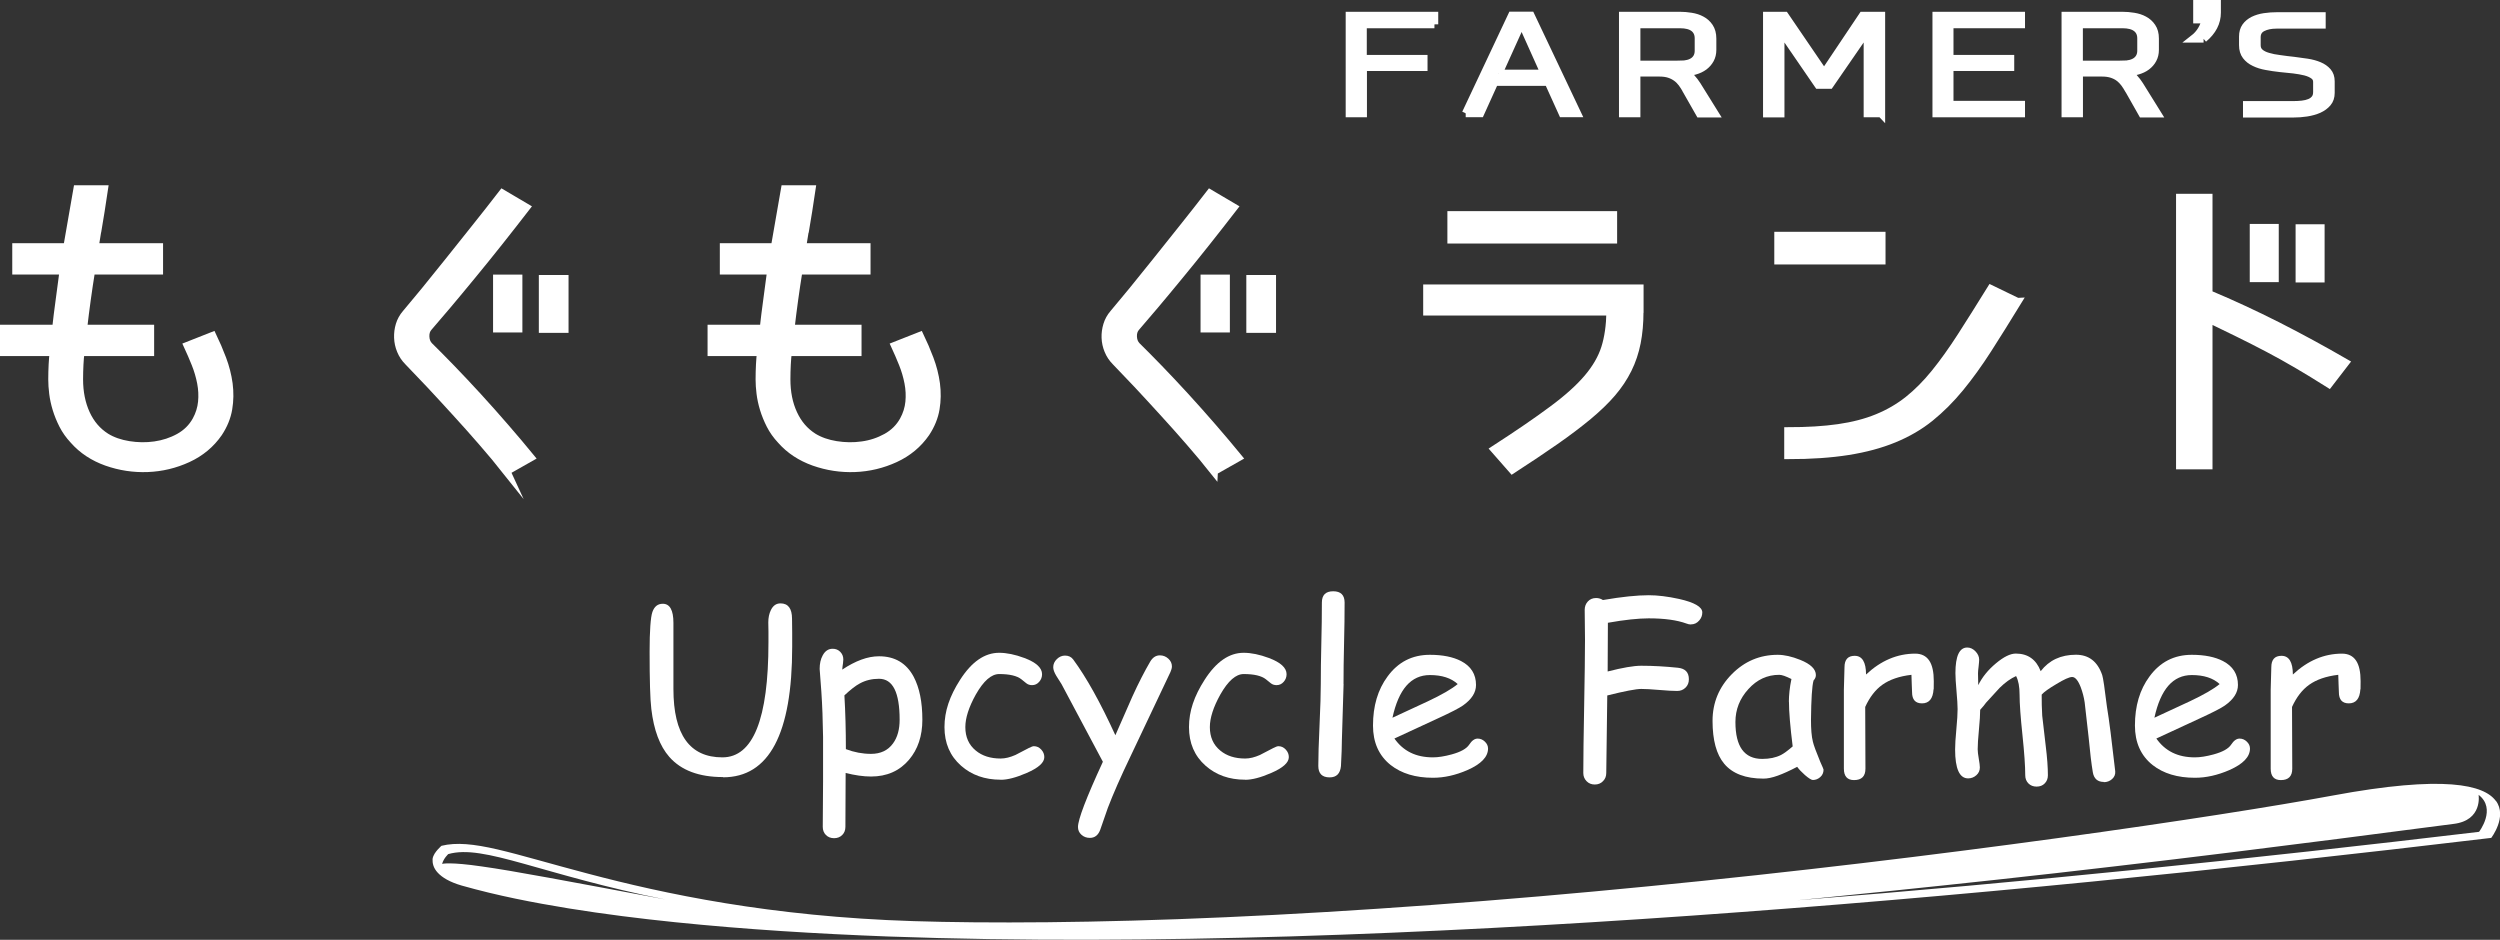 <?xml version="1.0" encoding="UTF-8"?>
<svg id="_レイヤー_2" data-name="レイヤー 2" xmlns="http://www.w3.org/2000/svg" viewBox="0 0 322.27 121.15">
  <rect x="0" y="0" width="322.27" height="121.15" fill="#333333" stroke="none"/>
  <defs>
    <style>
      .cls-1 {
        stroke: #fff;
        stroke-miterlimit: 10;
      }

      .cls-1, .cls-2 {
        fill: #fff;
      }
    </style>
  </defs>
  <g id="_レイヤー_1-2" data-name="レイヤー 1">
    <g>
      <path class="cls-2" d="M93.19,100.17c-3.09,0-5.39-.87-6.91-2.6-1.23-1.4-2-3.46-2.32-6.19-.15-1.23-.22-3.69-.22-7.37,0-1.36.03-2.45.09-3.28.06-.88.15-1.5.27-1.84.25-.71.69-1.06,1.34-1.06.91,0,1.37.82,1.37,2.46v8.53c0,5.87,2.1,8.81,6.31,8.81,3.96,0,5.94-4.94,5.94-14.82v-1.42c-.01-.58-.02-.97-.02-1.16,0-.6.11-1.13.33-1.58.28-.58.69-.87,1.24-.87.99,0,1.49.66,1.49,1.99,0,.4,0,1,.02,1.8v1.8c0,11.22-2.97,16.83-8.91,16.83Z"/>
      <path class="cls-2" d="M112.28,100.1c-.99,0-2.08-.16-3.27-.46l-.03,6.95c0,.43-.14.78-.41,1.05-.27.27-.62.41-1.05.41s-.78-.14-1.05-.41c-.27-.27-.41-.62-.41-1.05l.04-5.81v-5.8c-.03-2.12-.1-4.05-.22-5.8l-.22-2.95c0-.69.13-1.27.39-1.74.3-.57.73-.86,1.29-.86.39,0,.71.13.98.4.26.27.39.59.39.98,0,.09-.01.25-.04.48-.05.3-.08.58-.1.83.85-.57,1.68-1,2.47-1.29.79-.29,1.55-.43,2.28-.43,2.03,0,3.52.88,4.46,2.64.74,1.4,1.12,3.24,1.12,5.54,0,2.09-.58,3.82-1.73,5.17-1.22,1.43-2.85,2.15-4.88,2.15ZM113.31,87.5c-.91,0-1.74.2-2.47.6-.53.28-1.19.79-1.99,1.54.13,2.2.19,4.51.19,6.93,1.08.41,2.16.61,3.24.61,1.24,0,2.19-.45,2.84-1.35.57-.78.85-1.8.85-3.05,0-1.76-.22-3.08-.66-3.96s-1.11-1.32-2-1.32Z"/>
      <path class="cls-2" d="M128.98,100.51c-2.03,0-3.73-.6-5.09-1.8-1.43-1.26-2.14-2.92-2.14-4.98s.67-4,2.01-6.09c1.49-2.33,3.17-3.49,5.03-3.49.97,0,2.06.22,3.26.67,1.52.57,2.28,1.27,2.28,2.09,0,.37-.12.7-.37.98-.25.29-.56.43-.92.43-.29,0-.54-.08-.75-.25-.21-.17-.42-.34-.62-.5-.58-.46-1.54-.68-2.87-.68-1.01,0-2.01.88-3.01,2.64-.9,1.62-1.35,3.02-1.35,4.2,0,1.28.45,2.29,1.34,3.02.83.69,1.9,1.03,3.21,1.03.6,0,1.23-.16,1.91-.46l1.73-.9c.3-.15.51-.23.64-.23.37,0,.68.14.95.43.27.29.4.61.4.98,0,.71-.76,1.39-2.29,2.05-1.34.58-2.45.87-3.33.87Z"/>
      <path class="cls-2" d="M150.88,86.63l-5.15,10.87c-1.27,2.64-2.24,4.86-2.92,6.64l-.98,2.82c-.26.7-.7,1.05-1.34,1.05-.42,0-.78-.13-1.08-.4s-.45-.6-.45-1c0-.97,1.07-3.77,3.21-8.41l-5.33-10.01-.67-1.06c-.27-.45-.4-.82-.4-1.12,0-.4.16-.75.47-1.05.31-.3.66-.45,1.05-.45.46,0,.81.17,1.06.51,1.69,2.29,3.5,5.54,5.43,9.76l2.2-5.01c.79-1.73,1.56-3.23,2.29-4.48.32-.54.73-.81,1.25-.81.41,0,.77.14,1.08.42.31.28.47.62.47,1,0,.21-.07.46-.19.73Z"/>
      <path class="cls-2" d="M160.5,100.51c-2.03,0-3.73-.6-5.09-1.8-1.43-1.26-2.14-2.92-2.14-4.98s.67-4,2.01-6.09c1.49-2.33,3.17-3.49,5.03-3.49.97,0,2.06.22,3.26.67,1.52.57,2.28,1.27,2.28,2.09,0,.37-.12.7-.37.98-.25.29-.56.43-.92.43-.29,0-.54-.08-.75-.25-.21-.17-.42-.34-.62-.5-.58-.46-1.54-.68-2.87-.68-1.01,0-2.01.88-3.01,2.64-.9,1.62-1.35,3.02-1.35,4.2,0,1.28.45,2.29,1.34,3.02.83.69,1.9,1.03,3.21,1.03.6,0,1.23-.16,1.91-.46l1.73-.9c.3-.15.51-.23.64-.23.37,0,.68.14.95.43.27.29.4.61.4.98,0,.71-.76,1.39-2.29,2.05-1.34.58-2.45.87-3.33.87Z"/>
      <path class="cls-2" d="M173.2,88.17l-.22,7.22c0,.77-.04,1.89-.12,3.37-.1.97-.58,1.45-1.46,1.45-.97,0-1.46-.49-1.46-1.48,0-1.17.05-2.93.16-5.28.11-2.35.16-4.11.16-5.28,0-1.53.02-3.28.07-5.25.05-1.97.07-3.72.07-5.25,0-.97.49-1.45,1.46-1.45s1.47.48,1.47,1.45c0,1.53-.02,3.28-.07,5.25-.05,1.97-.07,3.72-.07,5.25Z"/>
      <path class="cls-2" d="M184.72,100.26c-2.24,0-4.06-.55-5.45-1.64-1.52-1.21-2.28-2.91-2.28-5.09,0-2.52.62-4.63,1.88-6.33,1.36-1.86,3.17-2.79,5.45-2.79,1.65,0,2.99.27,4.03.81,1.28.67,1.92,1.7,1.92,3.08,0,.97-.56,1.85-1.68,2.64-.5.35-1.55.89-3.16,1.63l-5.68,2.63c.56.8,1.25,1.41,2.08,1.82.83.41,1.79.61,2.89.61.68,0,1.49-.13,2.41-.38,1.17-.32,1.92-.74,2.26-1.26.34-.52.7-.78,1.09-.78.35,0,.66.13.93.39.27.26.41.55.41.89,0,1.08-.89,2-2.66,2.78-1.52.66-3,.99-4.43.99ZM184.32,87.02c-1.21,0-2.22.46-3.02,1.37-.8.92-1.4,2.29-1.8,4.13l4.57-2.12c1.8-.85,3.08-1.59,3.84-2.22-.85-.78-2.05-1.16-3.59-1.16Z"/>
      <path class="cls-2" d="M217.97,80.5c-.18,0-.37-.04-.57-.12-1.23-.45-2.86-.67-4.88-.67-.66,0-1.42.05-2.3.14s-1.86.24-2.95.43l-.03,6.28c1.91-.49,3.35-.74,4.32-.74,1.53,0,3.11.09,4.75.26.93.1,1.4.59,1.4,1.48,0,.44-.14.8-.43,1.08-.29.29-.65.43-1.07.43-.52,0-1.29-.04-2.32-.13-1.03-.09-1.81-.13-2.32-.13-.67,0-2.13.28-4.38.84l-.13,10c0,.42-.14.77-.42,1.05-.28.29-.63.43-1.06.43s-.78-.14-1.06-.43c-.28-.29-.42-.64-.42-1.05,0-1.91.04-4.77.11-8.6.07-3.82.11-6.69.11-8.59,0-.43,0-1.07-.02-1.93-.01-.86-.02-1.5-.02-1.92s.14-.79.41-1.08c.27-.29.63-.44,1.06-.44.33,0,.62.09.88.26,1.23-.21,2.34-.37,3.32-.47.98-.1,1.85-.15,2.59-.15,1.14,0,2.45.16,3.91.48,1.99.45,2.99,1.03,2.99,1.74,0,.39-.13.73-.39,1.03-.29.34-.64.51-1.07.51Z"/>
      <path class="cls-2" d="M233.7,100.55c-.19,0-.53-.21-1.03-.64-.45-.4-.78-.75-1-1.06-.95.5-1.79.88-2.51,1.14-.72.26-1.33.38-1.82.38-2.32,0-4.01-.64-5.08-1.92-1-1.2-1.5-3.04-1.5-5.52,0-2.34.83-4.35,2.48-6.02,1.65-1.67,3.62-2.5,5.92-2.5.86,0,1.83.22,2.9.65,1.35.54,2.02,1.2,2.02,1.96,0,.26-.1.49-.3.7-.1.37-.18.97-.23,1.82s-.09,1.92-.1,3.24c0,1.2.07,2.15.25,2.85.1.43.41,1.28.94,2.56.07.17.18.43.34.77l.09.25c0,.39-.14.71-.42.96s-.6.38-.97.38ZM230.6,90.45c0-.42.03-.87.08-1.36.05-.49.14-1.01.25-1.56-.37-.18-.68-.32-.94-.41-.26-.09-.47-.13-.63-.13-1.54,0-2.87.61-3.98,1.84-1.12,1.23-1.67,2.64-1.67,4.24s.29,2.78.86,3.57c.58.79,1.44,1.19,2.59,1.19.95,0,1.76-.17,2.43-.51.36-.18.86-.55,1.5-1.1-.32-2.57-.48-4.49-.48-5.77Z"/>
      <path class="cls-2" d="M249.25,88.85c-.07,1.21-.57,1.82-1.49,1.82-.85,0-1.28-.48-1.28-1.44,0-.18-.02-.52-.04-1.02l-.04-1.22c-1.57.18-2.82.62-3.76,1.29-.88.63-1.62,1.58-2.2,2.85l.03,7.96c0,.98-.49,1.47-1.47,1.47-.87,0-1.31-.49-1.31-1.47v-10.2c0-.32.01-.8.04-1.44.03-.64.04-1.12.04-1.44,0-.98.44-1.47,1.31-1.47.97,0,1.46.8,1.47,2.41,1.91-1.79,4.02-2.69,6.34-2.69.8,0,1.4.3,1.8.89.4.59.59,1.48.59,2.67,0,.5,0,.84-.01,1.02Z"/>
      <path class="cls-2" d="M271.21,100.8c-.81,0-1.29-.42-1.43-1.26-.18-1.07-.36-2.57-.54-4.5l-.51-4.5c-.1-.67-.27-1.32-.51-1.96-.34-.87-.71-1.31-1.1-1.31-.37,0-1.05.31-2.05.92-.95.56-1.58,1.01-1.88,1.35,0,.91.01,1.82.07,2.73l.45,3.88c.19,1.53.28,2.79.28,3.79,0,.43-.14.78-.41,1.05-.27.28-.62.41-1.05.41s-.78-.14-1.05-.41-.41-.63-.41-1.05c0-1.17-.12-2.9-.36-5.19s-.37-4.02-.37-5.2c0-1.03-.15-1.83-.45-2.4-.69.31-1.4.81-2.11,1.51l-1.76,1.92c-.16.23-.41.54-.76.92,0,.58-.05,1.44-.16,2.57-.11,1.13-.16,1.97-.16,2.51,0,.29.05.7.14,1.22.09.52.14.9.14,1.13,0,.4-.15.73-.45,1s-.66.41-1.06.41c-1.12,0-1.68-1.25-1.68-3.73,0-.58.05-1.45.16-2.6.11-1.15.16-2.02.16-2.6,0-.51-.05-1.28-.14-2.31-.09-1.03-.14-1.8-.14-2.33,0-2.2.51-3.3,1.52-3.3.39,0,.74.16,1.06.49.32.33.48.69.48,1.08,0,.18-.03.47-.07.86-.05.39-.08.68-.08.89l.03,1.53c.52-1.04,1.27-1.97,2.28-2.81,1-.84,1.86-1.26,2.56-1.26,1.56,0,2.63.76,3.21,2.27.55-.71,1.2-1.24,1.95-1.59s1.62-.53,2.59-.53c1.66,0,2.79.87,3.39,2.62.12.35.32,1.71.61,4.08.28,1.67.63,4.44,1.07,8.33.03.39-.1.72-.4.99-.3.27-.66.41-1.09.41Z"/>
      <path class="cls-2" d="M282.94,100.26c-2.24,0-4.06-.55-5.45-1.64-1.52-1.21-2.28-2.91-2.28-5.09,0-2.52.62-4.63,1.88-6.33,1.36-1.86,3.17-2.79,5.45-2.79,1.65,0,2.99.27,4.03.81,1.28.67,1.92,1.7,1.92,3.08,0,.97-.56,1.85-1.68,2.64-.5.35-1.55.89-3.16,1.63l-5.68,2.63c.56.8,1.25,1.41,2.08,1.82.83.41,1.79.61,2.89.61.68,0,1.49-.13,2.41-.38,1.17-.32,1.92-.74,2.26-1.26.34-.52.7-.78,1.09-.78.35,0,.66.13.93.39.27.26.41.55.41.89,0,1.08-.89,2-2.66,2.78-1.52.66-3,.99-4.43.99ZM282.54,87.02c-1.21,0-2.22.46-3.02,1.37-.8.92-1.4,2.29-1.8,4.13l4.57-2.12c1.8-.85,3.08-1.59,3.84-2.22-.85-.78-2.05-1.16-3.59-1.16Z"/>
      <path class="cls-2" d="M304.27,88.85c-.07,1.21-.57,1.82-1.49,1.82-.85,0-1.28-.48-1.28-1.44,0-.18-.02-.52-.04-1.02l-.04-1.22c-1.57.18-2.82.62-3.76,1.29-.88.63-1.62,1.58-2.2,2.85l.03,7.96c0,.98-.49,1.47-1.47,1.47-.87,0-1.31-.49-1.31-1.47v-10.2c0-.32.01-.8.04-1.44.03-.64.04-1.12.04-1.44,0-.98.44-1.47,1.31-1.47.97,0,1.46.8,1.47,2.41,1.91-1.79,4.02-2.69,6.34-2.69.8,0,1.4.3,1.8.89.4.59.59,1.48.59,2.67,0,.5,0,.84-.01,1.02Z"/>
    </g>
    <path class="cls-2" d="M321.72,103.23c-1.51-2.05-6.61-3.36-21.06-.67-14.45,2.68-50.76,8.06-88.25,11.7-18.74,1.84-37.77,3.25-54.44,3.98-16.67.75-30.97.8-40.22.5-18.51-.58-32.22-3.55-41.88-6.1-4.84-1.27-8.68-2.43-11.73-3.14-3.07-.71-5.32-.94-7.23-.47,0,0-.21.18-.48.48-.26.3-.59.7-.67,1.22-.02.54.09,1.15.67,1.77.56.61,1.54,1.21,3.1,1.66,4.63,1.31,9.19,2.19,13.78,2.94,4.58.74,9.15,1.31,13.72,1.78,9.15.94,18.29,1.49,27.42,1.84,17.33.63,34.64.5,51.92-.01,17.28-.53,34.53-1.47,51.75-2.68,34.44-2.43,68.77-5.93,103.02-10.02,0,0,2.11-2.74.6-4.78ZM62.1,111.69c-4.03-.59-5.1-.35-5.11-.32.2-.74.8-1.27.79-1.27,2.3-.66,5.28,0,9.77,1.25,4.47,1.24,10.42,3.05,18.23,4.6-12.6-2.36-19.64-3.7-23.68-4.26ZM319.57,107.23c-29.23,3.48-58.53,6.51-87.9,8.82,0,0,20.26-1.93,40.93-4.37,20.68-2.4,41.77-5.25,43.67-5.47,3.8-.45,3.24-3.75,3.24-3.75,2.35,1.8.06,4.77.06,4.77Z"/>
    <g>
      <path class="cls-1" d="M12.6,29.49c-.13.76-.26,1.55-.38,2.36h8.3v3.04h-8.78v.13c-.38,2.36-.72,4.81-1.01,7.34h8.64v3.04h-8.97c-.06.42-.11.95-.14,1.58-.03.63-.05,1.27-.05,1.92,0,1.66.3,3.14.89,4.43s1.45,2.29,2.57,3c.83.51,1.81.85,2.93,1.03,1.12.18,2.24.2,3.36.04s2.16-.5,3.12-1.03c.96-.53,1.7-1.27,2.21-2.19.42-.76.66-1.55.74-2.36.08-.82.04-1.64-.12-2.47-.16-.83-.4-1.65-.72-2.45s-.66-1.58-1.01-2.34l3.22-1.27c.45.93.87,1.92,1.27,2.97.4,1.06.67,2.12.82,3.21.14,1.08.13,2.16-.05,3.23-.18,1.07-.6,2.11-1.27,3.12-.99,1.43-2.31,2.53-3.96,3.29-1.65.76-3.38,1.17-5.18,1.24-1.81.07-3.57-.2-5.28-.8-1.71-.61-3.13-1.54-4.25-2.81-.58-.62-1.04-1.27-1.39-1.96-.35-.69-.63-1.38-.84-2.07-.21-.69-.35-1.36-.43-2-.08-.65-.12-1.25-.12-1.81,0-.65.02-1.29.05-1.92.03-.63.08-1.16.14-1.58H.5v-3.04h6.72c.13-1.18.28-2.42.46-3.71s.34-2.55.5-3.76H2.08v-3.04h6.58l1.3-7.47h3.46l-.43,2.83c-.13.76-.26,1.52-.38,2.28Z"/>
      <path class="cls-1" d="M65.3,60.76c-.96-1.21-2.02-2.48-3.17-3.8-1.15-1.32-2.3-2.62-3.46-3.88-1.15-1.27-2.26-2.46-3.31-3.59-1.06-1.12-1.97-2.08-2.74-2.87-.42-.42-.74-.9-.96-1.44-.22-.53-.34-1.08-.36-1.65-.02-.56.05-1.11.21-1.64.16-.53.43-1.03.82-1.48.67-.79,1.48-1.76,2.42-2.91s1.96-2.41,3.05-3.78c1.09-1.36,2.23-2.8,3.43-4.3,1.2-1.5,2.38-3,3.53-4.49l3.07,1.81c-1.15,1.49-2.32,2.98-3.5,4.47-1.18,1.49-2.34,2.92-3.46,4.28-1.12,1.37-2.17,2.62-3.14,3.78-.98,1.15-1.82,2.14-2.52,2.95-.26.31-.38.7-.36,1.18.02.48.17.87.46,1.18.83.82,1.8,1.79,2.9,2.93,1.1,1.14,2.25,2.36,3.43,3.65,1.18,1.29,2.36,2.62,3.53,3.97s2.25,2.63,3.24,3.84l-3.12,1.77ZM66.84,42.36h-2.78v-6.46h2.78v6.46ZM72.79,42.41h-2.83v-6.46h2.83v6.46Z"/>
      <path class="cls-1" d="M103.8,29.49c-.13.76-.26,1.55-.38,2.36h8.3v3.04h-8.79v.13c-.38,2.36-.72,4.81-1.01,7.34h8.64v3.04h-8.98c-.06.42-.11.95-.14,1.58-.03.63-.05,1.27-.05,1.92,0,1.66.29,3.14.89,4.43.59,1.29,1.45,2.29,2.57,3,.83.51,1.81.85,2.93,1.03s2.24.2,3.36.04c1.12-.15,2.16-.5,3.12-1.03.96-.53,1.7-1.27,2.21-2.19.42-.76.66-1.55.74-2.36.08-.82.04-1.64-.12-2.47-.16-.83-.4-1.65-.72-2.45-.32-.8-.66-1.58-1.01-2.34l3.22-1.27c.45.93.87,1.92,1.27,2.97s.67,2.12.82,3.21c.14,1.08.13,2.16-.05,3.23-.18,1.07-.6,2.11-1.27,3.12-.99,1.43-2.31,2.53-3.96,3.29-1.65.76-3.38,1.17-5.18,1.24-1.81.07-3.57-.2-5.28-.8-1.71-.61-3.13-1.54-4.25-2.81-.58-.62-1.04-1.27-1.39-1.96-.35-.69-.63-1.38-.84-2.07s-.35-1.36-.43-2c-.08-.65-.12-1.25-.12-1.81,0-.65.02-1.29.05-1.92.03-.63.08-1.16.14-1.58h-6.38v-3.04h6.72c.13-1.18.28-2.42.46-3.71.18-1.29.34-2.55.5-3.76h-6.1v-3.04h6.58l1.3-7.47h3.46l-.43,2.83c-.13.76-.26,1.52-.38,2.28Z"/>
      <path class="cls-1" d="M156.5,60.76c-.96-1.21-2.02-2.48-3.17-3.8-1.15-1.32-2.3-2.62-3.46-3.88-1.15-1.27-2.26-2.46-3.31-3.59-1.06-1.12-1.97-2.08-2.74-2.87-.42-.42-.74-.9-.96-1.44-.22-.53-.34-1.08-.36-1.65-.02-.56.06-1.11.22-1.64.16-.53.43-1.03.82-1.48.67-.79,1.48-1.76,2.42-2.91.94-1.15,1.96-2.41,3.05-3.78,1.09-1.36,2.23-2.8,3.43-4.3,1.2-1.5,2.38-3,3.53-4.49l3.07,1.81c-1.15,1.49-2.32,2.98-3.5,4.47-1.18,1.49-2.34,2.92-3.46,4.28-1.12,1.37-2.17,2.62-3.14,3.78-.98,1.15-1.82,2.14-2.52,2.95-.26.31-.38.7-.36,1.18.02.48.17.87.46,1.18.83.82,1.8,1.79,2.9,2.93,1.1,1.14,2.25,2.36,3.43,3.65,1.18,1.29,2.36,2.62,3.53,3.97s2.25,2.63,3.24,3.84l-3.12,1.77ZM158.04,42.36h-2.78v-6.46h2.78v6.46ZM163.99,42.41h-2.83v-6.46h2.83v6.46Z"/>
      <path class="cls-1" d="M211.36,40.13c0,1.49-.12,2.84-.36,4.05s-.62,2.35-1.15,3.42c-.53,1.07-1.21,2.09-2.04,3.06-.83.97-1.86,1.96-3.07,2.97-1.22,1.01-2.63,2.08-4.25,3.21-1.62,1.13-3.46,2.36-5.54,3.71l-2.3-2.62c3.04-1.97,5.53-3.67,7.46-5.11,1.94-1.43,3.45-2.79,4.54-4.07s1.84-2.58,2.26-3.9c.42-1.32.64-2.88.67-4.68h-23.62v-3h27.41v2.95ZM207.96,27.72v3.17h-20.88v-3.17h20.88Z"/>
      <path class="cls-1" d="M242.56,30.38v3.21h-13.34v-3.21h13.34ZM260.08,38.9c-1.38,2.25-2.66,4.3-3.84,6.14-1.18,1.84-2.38,3.5-3.58,4.96-1.2,1.46-2.48,2.74-3.84,3.84-1.36,1.1-2.91,2-4.66,2.72-1.75.72-3.72,1.25-5.93,1.6s-4.78.53-7.73.53v-3.12c2.46,0,4.63-.13,6.5-.4,1.87-.27,3.54-.7,5.02-1.31,1.47-.6,2.8-1.38,3.98-2.32,1.18-.94,2.33-2.1,3.43-3.46,1.1-1.36,2.23-2.94,3.38-4.73,1.15-1.79,2.43-3.82,3.84-6.1l3.41,1.65Z"/>
      <path class="cls-1" d="M284.71,37.89c3.07,1.29,6.03,2.67,8.88,4.11,2.85,1.45,5.76,3.03,8.74,4.75l-2.11,2.74c-1.38-.87-2.71-1.69-4.01-2.45s-2.58-1.48-3.86-2.15c-1.28-.67-2.55-1.32-3.82-1.94-1.26-.62-2.54-1.24-3.82-1.86v18.91h-3.7V25.48h3.7v12.41ZM293.25,35.87h-2.74v-6.5h2.74v6.5ZM299.16,35.91h-2.74v-6.5h2.74v6.5Z"/>
    </g>
    <g>
      <path class="cls-1" d="M184.91,3.14h-9.22v4.44h7.83v1.07h-7.81v5.97h-1.74V2.02h10.93v1.12Z"/>
      <path class="cls-1" d="M188.95,14.61l5.94-12.61h2.44l5.98,12.61h-1.89l-1.83-4.04h-6.93l-1.83,4.04h-1.89ZM193.18,9.48h5.92l-2.95-6.57-2.97,6.57Z"/>
      <path class="cls-1" d="M217.38,11.6c-.18-.32-.37-.62-.57-.89-.21-.28-.44-.51-.72-.71s-.58-.35-.92-.46c-.34-.11-.75-.17-1.22-.17h-2.99v5.25h-1.76V2.02h7.37c.45,0,.93.04,1.43.12.5.08.95.22,1.35.44.4.21.74.51,1,.9.26.39.4.88.4,1.49v1.47c0,.45-.1.86-.29,1.21s-.46.66-.79.91c-.34.25-.74.44-1.21.57s-.98.2-1.52.2c.43.13.79.36,1.08.68s.54.65.75.98l2.27,3.65h-1.94l-1.72-3.02ZM216.59,8.32c.78,0,1.37-.16,1.77-.47.4-.31.6-.75.6-1.31v-1.6c0-.57-.2-1.01-.6-1.33-.4-.31-1-.47-1.79-.47h-5.61v5.18h5.63Z"/>
      <path class="cls-1" d="M242.5,14.62h-1.76V3.87l-4.88,7.08h-1.47l-4.86-7.08v10.76h-1.76V2.02h2.31l5.06,7.42,4.97-7.42h2.4v12.61Z"/>
      <path class="cls-1" d="M260.54,3.14h-9.22v4.44h7.83v1.07h-7.83v4.85h9.22v1.12h-10.93V2.02h10.93v1.12Z"/>
      <path class="cls-1" d="M274.42,11.6c-.18-.32-.37-.62-.57-.89-.21-.28-.44-.51-.71-.71s-.58-.35-.92-.46c-.35-.11-.75-.17-1.22-.17h-2.99v5.25h-1.76V2.02h7.37c.46,0,.93.04,1.43.12s.95.22,1.35.44c.4.21.74.51,1,.9.27.39.4.88.4,1.49v1.47c0,.45-.1.86-.29,1.21-.19.36-.46.66-.79.91s-.74.44-1.21.57c-.47.13-.98.2-1.52.2.42.13.78.36,1.08.68.29.32.54.65.75.98l2.27,3.65h-1.94l-1.71-3.02ZM273.63,8.32c.78,0,1.37-.16,1.77-.47.4-.31.61-.75.61-1.31v-1.6c0-.57-.2-1.01-.61-1.33-.4-.31-1-.47-1.79-.47h-5.61v5.18h5.63Z"/>
      <path class="cls-1" d="M284.06,4.99h-1.28c.41-.32.75-.7,1.01-1.13.26-.43.43-.88.51-1.34h-1.08V.5h2.57v1.12c0,1.28-.58,2.4-1.74,3.37Z"/>
      <path class="cls-1" d="M291.3,6.75c.26.24.62.42,1.08.55.43.13.93.23,1.52.3.29.04.59.08.88.12.29.03.59.07.88.1.59.07,1.17.15,1.75.24.58.09,1.09.23,1.54.42.45.19.81.44,1.09.76.28.32.42.73.42,1.24v1.49c0,.52-.14.95-.43,1.29s-.66.61-1.12.82c-.46.2-.98.35-1.56.44s-1.15.13-1.73.13h-5.98v-1.12h5.96c.4,0,.78-.02,1.16-.06.37-.04.7-.12.99-.24s.51-.29.68-.51c.17-.22.25-.51.25-.86v-1.3c0-.35-.14-.63-.41-.83-.27-.2-.63-.37-1.09-.49-.22-.05-.46-.1-.71-.15s-.52-.08-.8-.12c-.29-.03-.59-.06-.88-.09-.29-.03-.59-.06-.88-.09-.6-.07-1.19-.15-1.76-.26-.57-.1-1.08-.26-1.53-.48-.45-.21-.81-.5-1.08-.85-.27-.35-.41-.81-.41-1.37v-1.12c0-.51.12-.93.36-1.27s.57-.61.98-.82c.41-.2.89-.35,1.43-.43.54-.08,1.11-.12,1.72-.12h5.68v1.12h-5.85c-.7,0-1.3.12-1.79.37-.49.25-.74.66-.74,1.25v1.01c0,.4.13.71.4.95Z"/>
    </g>
  </g>
</svg>
